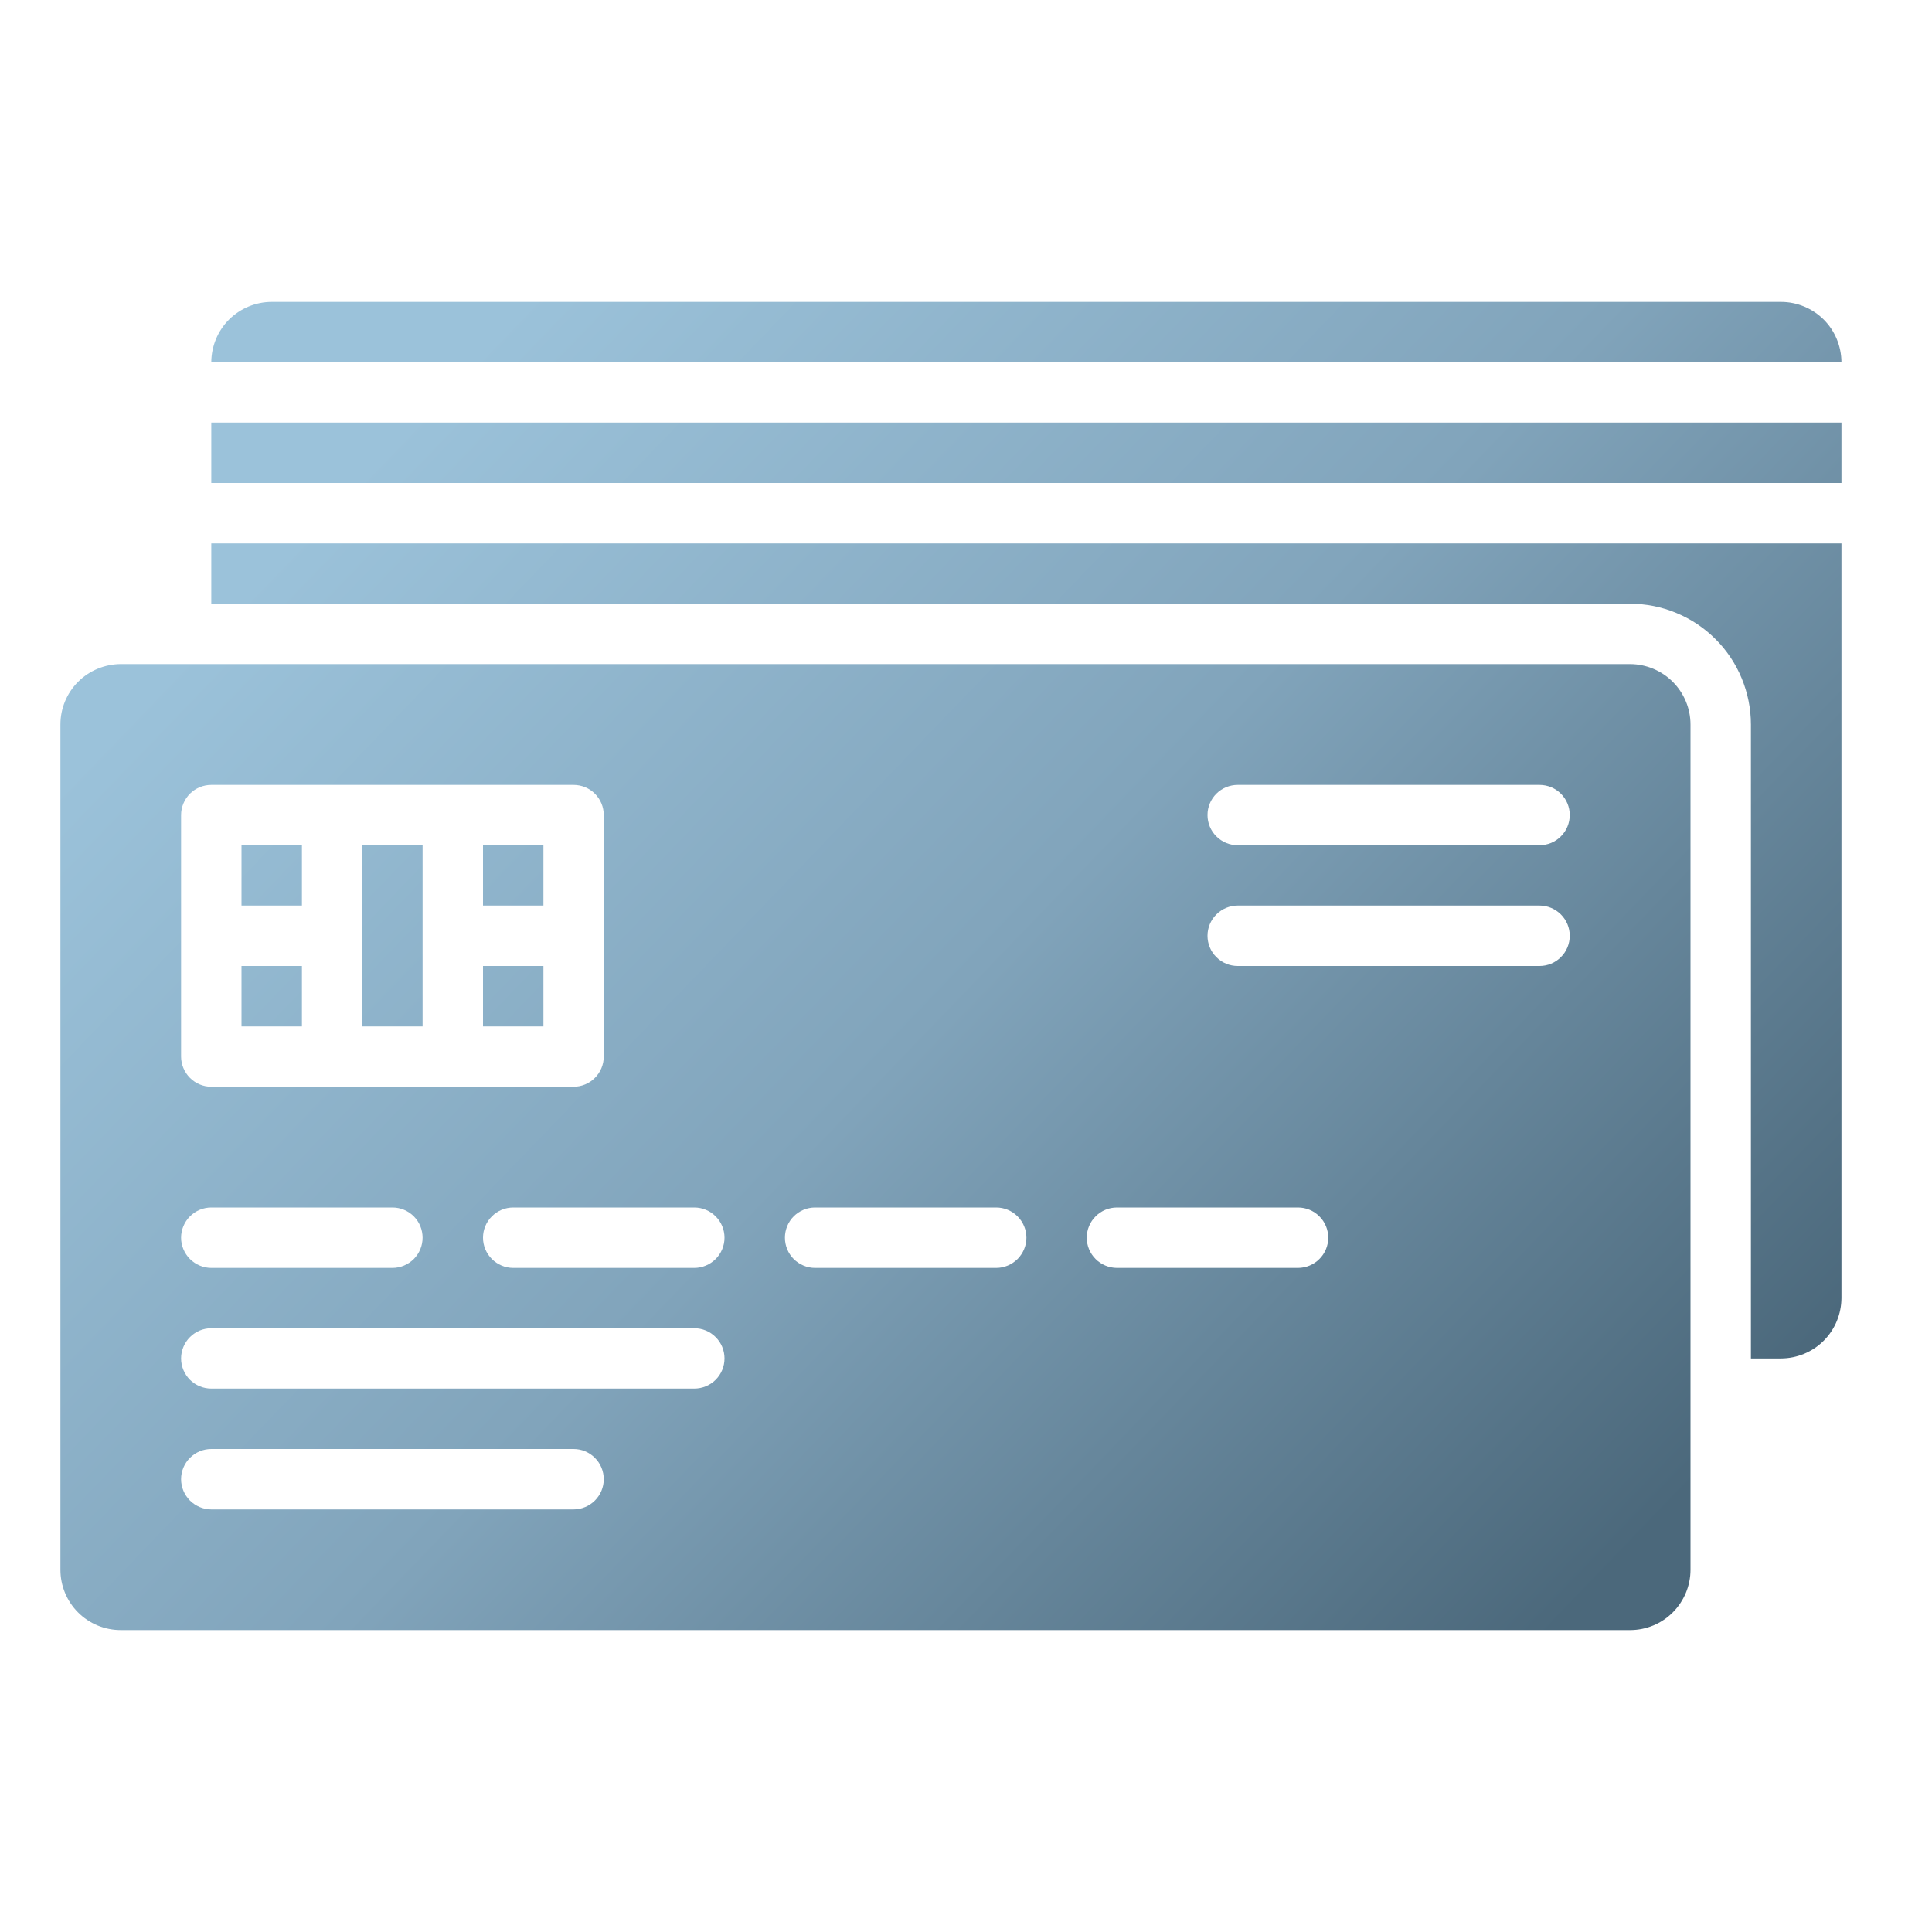 <svg xmlns="http://www.w3.org/2000/svg" fill="none" viewBox="0 0 22 22" height="22" width="22">
<path fill="url(#paint0_linear_19_2)" d="M20.969 4.125H2.406C2.407 3.943 2.479 3.768 2.608 3.639C2.737 3.511 2.912 3.438 3.094 3.438H20.281C20.463 3.438 20.638 3.511 20.767 3.639C20.896 3.768 20.968 3.943 20.969 4.125ZM2.406 4.812H20.969V5.5H2.406V4.812ZM20.969 6.188H2.406V6.875H18.562C18.743 6.875 18.922 6.91 19.089 6.98C19.256 7.049 19.407 7.15 19.535 7.278C19.663 7.405 19.764 7.557 19.833 7.724C19.902 7.891 19.938 8.069 19.938 8.25V15.469H20.281C20.463 15.468 20.638 15.396 20.767 15.267C20.896 15.138 20.968 14.963 20.969 14.781V6.188ZM4.125 9.625H4.812V11.688H4.125V9.625ZM3.438 11.688V11H2.75V11.688H3.438ZM5.5 9.625H6.188V10.312H5.5V9.625ZM6.188 11H5.5V11.688H6.188V11ZM3.438 9.625V10.312H2.75V9.625H3.438ZM1.375 7.562H18.562C18.745 7.563 18.919 7.635 19.048 7.764C19.177 7.893 19.25 8.068 19.25 8.25V17.875C19.25 18.057 19.177 18.232 19.048 18.361C18.919 18.49 18.745 18.562 18.562 18.562H1.375C1.193 18.562 1.018 18.49 0.889 18.361C0.76 18.232 0.688 18.057 0.688 17.875V8.25C0.688 8.068 0.76 7.893 0.889 7.764C1.018 7.635 1.193 7.563 1.375 7.562ZM2.163 9.038C2.099 9.103 2.062 9.19 2.062 9.281V12.031C2.062 12.122 2.099 12.21 2.163 12.274C2.228 12.339 2.315 12.375 2.406 12.375H6.531C6.622 12.375 6.71 12.339 6.774 12.274C6.839 12.21 6.875 12.122 6.875 12.031V9.281C6.875 9.19 6.839 9.103 6.774 9.038C6.71 8.974 6.622 8.938 6.531 8.938H2.406C2.315 8.938 2.228 8.974 2.163 9.038ZM4.712 13.851C4.647 13.786 4.56 13.75 4.469 13.75H2.406C2.315 13.75 2.228 13.786 2.163 13.851C2.099 13.915 2.062 14.003 2.062 14.094C2.062 14.185 2.099 14.272 2.163 14.337C2.228 14.401 2.315 14.438 2.406 14.438H4.469C4.56 14.438 4.647 14.401 4.712 14.337C4.776 14.272 4.812 14.185 4.812 14.094C4.812 14.003 4.776 13.915 4.712 13.851ZM2.163 17.087C2.228 17.151 2.315 17.188 2.406 17.188H6.531C6.622 17.188 6.71 17.151 6.774 17.087C6.839 17.022 6.875 16.935 6.875 16.844C6.875 16.753 6.839 16.665 6.774 16.601C6.71 16.536 6.622 16.5 6.531 16.5H2.406C2.315 16.5 2.228 16.536 2.163 16.601C2.099 16.665 2.062 16.753 2.062 16.844C2.062 16.935 2.099 17.022 2.163 17.087ZM2.406 15.812H7.906C7.997 15.812 8.085 15.776 8.149 15.712C8.214 15.647 8.25 15.56 8.25 15.469C8.25 15.378 8.214 15.29 8.149 15.226C8.085 15.161 7.997 15.125 7.906 15.125H2.406C2.315 15.125 2.228 15.161 2.163 15.226C2.099 15.29 2.062 15.378 2.062 15.469C2.062 15.56 2.099 15.647 2.163 15.712C2.228 15.776 2.315 15.812 2.406 15.812ZM5.601 14.337C5.665 14.401 5.753 14.438 5.844 14.438H7.906C7.997 14.438 8.085 14.401 8.149 14.337C8.214 14.272 8.25 14.185 8.25 14.094C8.25 14.003 8.214 13.915 8.149 13.851C8.085 13.786 7.997 13.75 7.906 13.75H5.844C5.753 13.75 5.665 13.786 5.601 13.851C5.536 13.915 5.5 14.003 5.5 14.094C5.5 14.185 5.536 14.272 5.601 14.337ZM9.281 14.438H11.344C11.435 14.438 11.522 14.401 11.587 14.337C11.651 14.272 11.688 14.185 11.688 14.094C11.688 14.003 11.651 13.915 11.587 13.851C11.522 13.786 11.435 13.75 11.344 13.75H9.281C9.19 13.75 9.103 13.786 9.038 13.851C8.974 13.915 8.938 14.003 8.938 14.094C8.938 14.185 8.974 14.272 9.038 14.337C9.103 14.401 9.19 14.438 9.281 14.438ZM12.476 14.337C12.54 14.401 12.628 14.438 12.719 14.438H14.781C14.872 14.438 14.96 14.401 15.024 14.337C15.089 14.272 15.125 14.185 15.125 14.094C15.125 14.003 15.089 13.915 15.024 13.851C14.96 13.786 14.872 13.75 14.781 13.75H12.719C12.628 13.75 12.54 13.786 12.476 13.851C12.411 13.915 12.375 14.003 12.375 14.094C12.375 14.185 12.411 14.272 12.476 14.337ZM14.094 11H17.531C17.622 11 17.71 10.964 17.774 10.899C17.839 10.835 17.875 10.747 17.875 10.656C17.875 10.565 17.839 10.478 17.774 10.413C17.71 10.349 17.622 10.312 17.531 10.312H14.094C14.003 10.312 13.915 10.349 13.851 10.413C13.786 10.478 13.75 10.565 13.75 10.656C13.75 10.747 13.786 10.835 13.851 10.899C13.915 10.964 14.003 11 14.094 11ZM14.094 9.625H17.531C17.622 9.625 17.71 9.589 17.774 9.524C17.839 9.46 17.875 9.372 17.875 9.281C17.875 9.19 17.839 9.103 17.774 9.038C17.71 8.974 17.622 8.938 17.531 8.938H14.094C14.003 8.938 13.915 8.974 13.851 9.038C13.786 9.103 13.75 9.19 13.75 9.281C13.75 9.372 13.786 9.46 13.851 9.524C13.915 9.589 14.003 9.625 14.094 9.625Z" clip-rule="evenodd" fill-rule="evenodd"></path>
<defs>
<linearGradient gradientUnits="userSpaceOnUse" y2="4.426" x2="4.984" y1="17.574" x1="18.648" id="paint0_linear_19_2">
<stop stop-color="#4B687B"></stop>
<stop stop-color="#81A4BB" offset="0.525"></stop>
<stop stop-color="#9BC2DA" offset="1"></stop>
</linearGradient>
</defs>
</svg>
